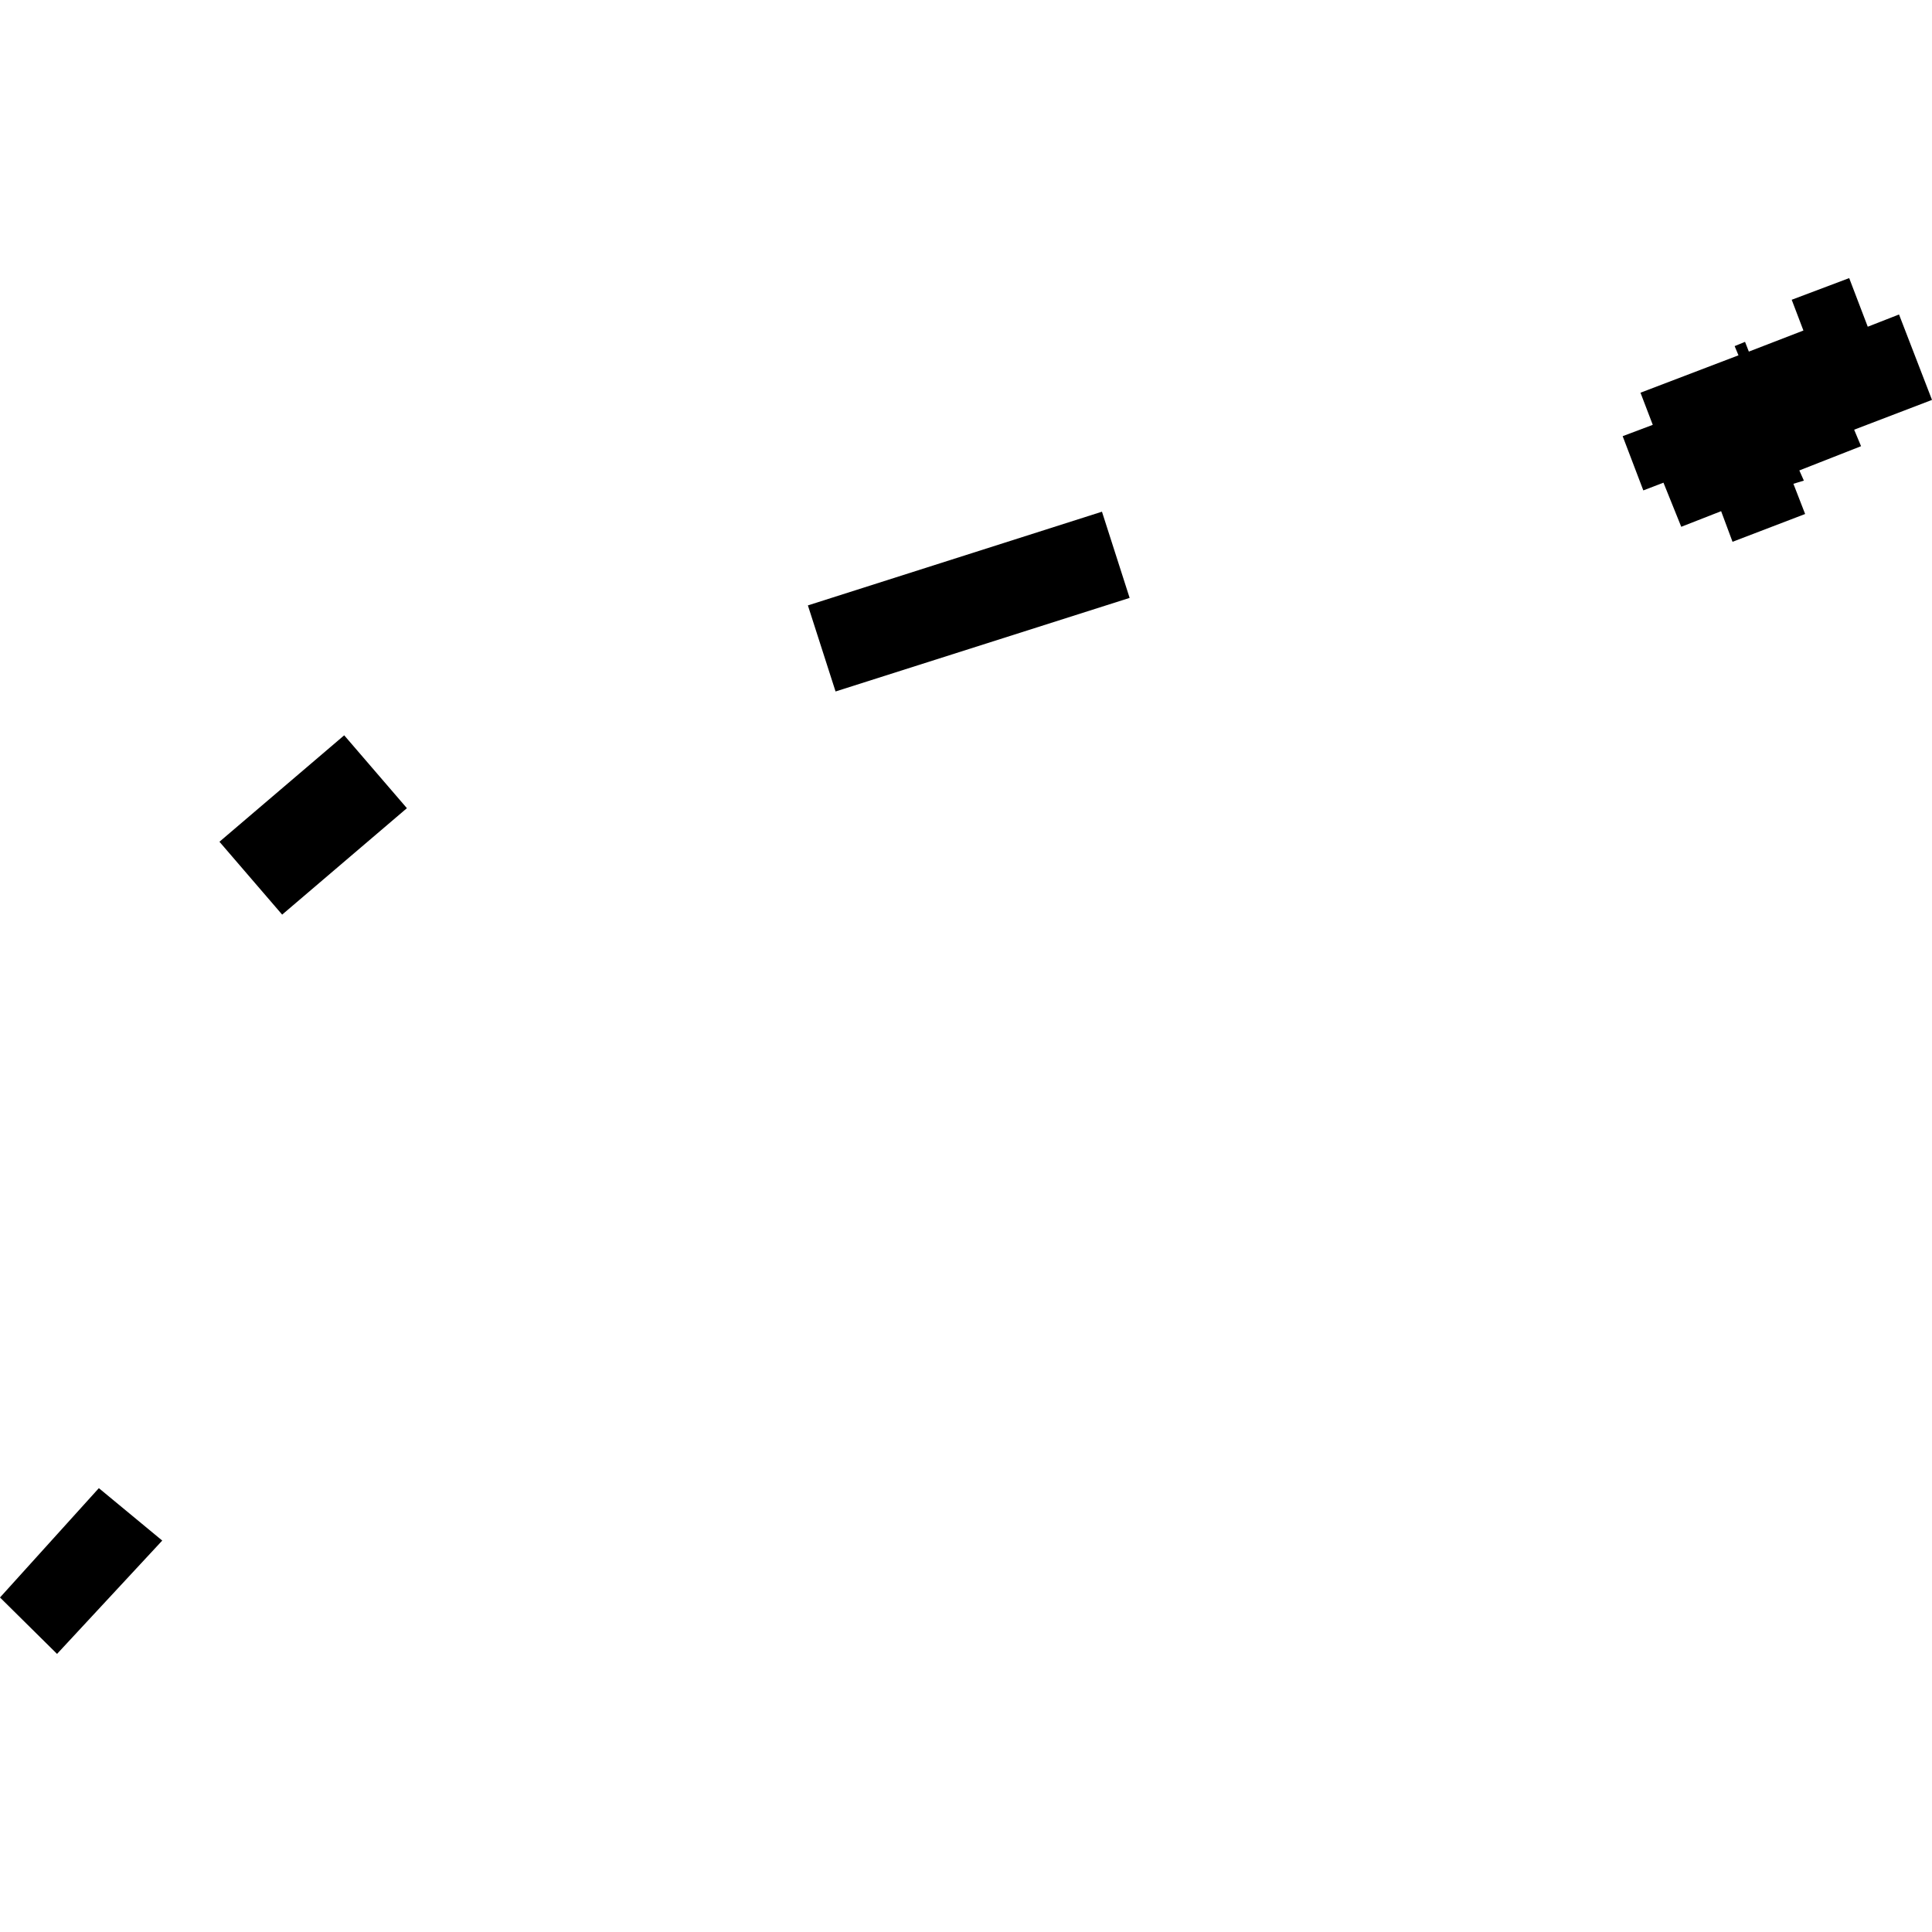 <?xml version="1.0" encoding="utf-8" standalone="no"?>
<!DOCTYPE svg PUBLIC "-//W3C//DTD SVG 1.1//EN"
  "http://www.w3.org/Graphics/SVG/1.1/DTD/svg11.dtd">
<!-- Created with matplotlib (https://matplotlib.org/) -->
<svg height="288pt" version="1.1" viewBox="0 0 288 288" width="288pt" xmlns="http://www.w3.org/2000/svg" xmlns:xlink="http://www.w3.org/1999/xlink">
 <defs>
  <style type="text/css">
*{stroke-linecap:butt;stroke-linejoin:round;}
  </style>
 </defs>
 <g id="figure_1">
  <g id="patch_1">
   <path d="M 0 288 
L 288 288 
L 288 0 
L 0 0 
z
" style="fill:none;opacity:0;"/>
  </g>
  <g id="axes_1">
   <g id="PatchCollection_1">
    <path clip-path="url(#pd67ce4debd)" d="M 244.544 58.54 
L 246.375 63.33 
L 241.888 65.019 
L 244.967 73.104 
L 247.97 71.952 
L 250.621 78.528 
L 256.566 76.201 
L 258.265 80.765 
L 269.088 76.621 
L 267.34 72.117 
L 268.9 71.644 
L 268.225 70.126 
L 277.424 66.514 
L 276.395 64.054 
L 287.562 59.781 
L 288 59.613 
L 283.085 46.879 
L 278.423 48.703 
L 275.656 41.456 
L 267.087 44.685 
L 268.832 49.271 
L 260.698 52.413 
L 260.129 50.959 
L 258.58 51.594 
L 259.151 52.967 
L 244.544 58.54 
"/>
    <path clip-path="url(#pd67ce4debd)" d="M 8.503 246.544 
L 0 238.134 
L 14.736 221.836 
L 24.185 229.65 
L 8.503 246.544 
"/>
    <path clip-path="url(#pd67ce4debd)" d="M 32.713 125.478 
L 51.309 109.612 
L 60.656 120.474 
L 42.06 136.341 
L 32.713 125.478 
"/>
    <path clip-path="url(#pd67ce4debd)" d="M 120.431 90.247 
L 164.268 76.278 
L 168.392 89.128 
L 124.555 103.077 
L 120.431 90.247 
"/>
   </g>
  </g>
 </g>
 <defs>
  <clipPath id="pd67ce4debd">
   <rect height="205.087" width="288" x="0" y="41.456"/>
  </clipPath>
 </defs>
</svg>
